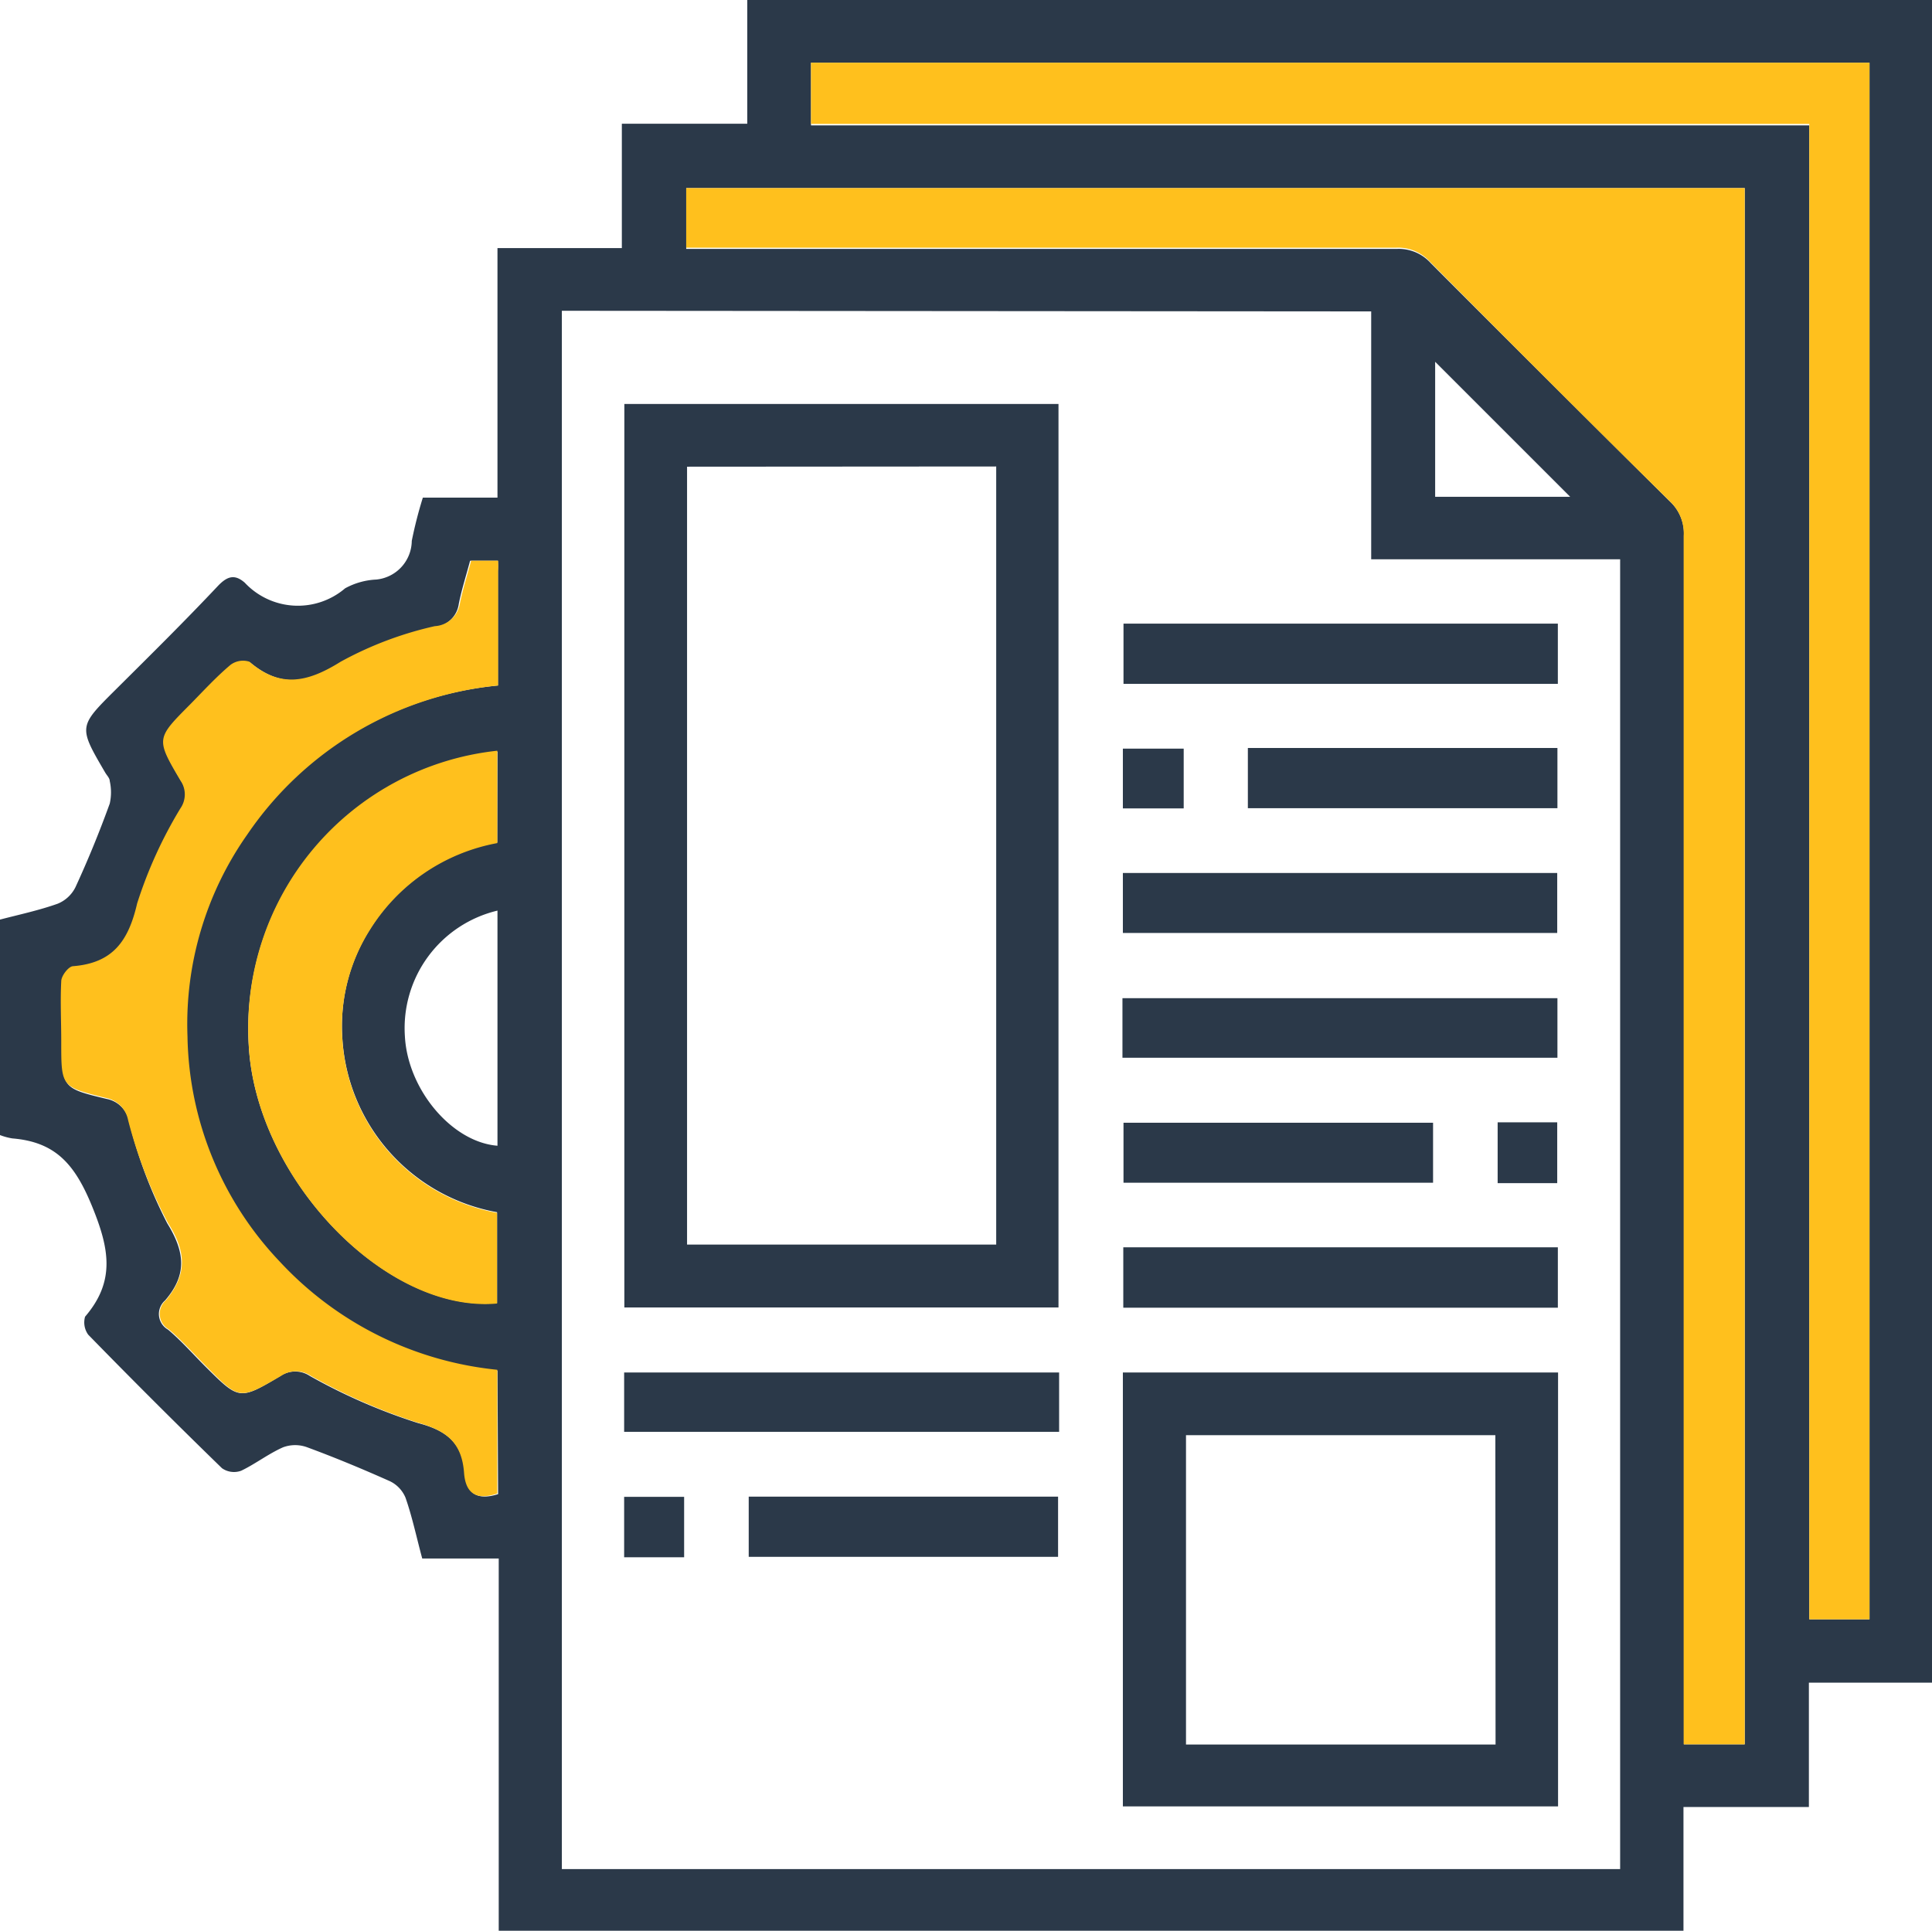 <svg xmlns="http://www.w3.org/2000/svg" viewBox="0 0 92.43 92.38"><g id="Layer_2" data-name="Layer 2"><g id="Layer_1-2" data-name="Layer 1"><path d="M23.8,11.87h5.95V5.92h6V0H92.43V80.51H86.54v5.95h-6v5.92H23.86V74.57H20.2c-.27-1-.48-2-.8-2.91a1.52,1.52,0,0,0-.75-.79c-1.3-.58-2.62-1.13-3.95-1.62a1.66,1.66,0,0,0-1.16,0c-.7.31-1.33.8-2,1.12a1,1,0,0,1-.92-.12q-3.24-3.15-6.4-6.39A1,1,0,0,1,4.07,63c1.46-1.7,1.16-3.26.34-5.27S2.67,54.64.59,54.47A2.94,2.94,0,0,1,0,54.31V44c.92-.24,1.86-.44,2.76-.76a1.64,1.64,0,0,0,.85-.79c.6-1.3,1.14-2.62,1.64-4a2.46,2.46,0,0,0,0-1.08c0-.14-.14-.27-.22-.41-1.28-2.19-1.28-2.19.49-3.95s3.31-3.28,4.93-5c.44-.45.79-.54,1.26-.13a3.48,3.48,0,0,0,4.8.27A3.42,3.42,0,0,1,18,27.73a1.88,1.88,0,0,0,1.7-1.85,20.4,20.4,0,0,1,.53-2.07H23.8Zm3.08,3V89.43H77.51V26.76H65.6V14.9ZM83.47,83.46V9H32.83v2.91H34q16.43,0,32.83,0a2.06,2.06,0,0,1,1.62.68Q74.14,18.29,79.9,24a2.09,2.09,0,0,1,.66,1.63q0,28.35,0,56.69v1.14ZM38.8,3v3H86.56V77.48h2.88V3Zm-15,62.58a16.42,16.42,0,0,1-10.46-5.17A16,16,0,0,1,8.91,49.59a15.76,15.76,0,0,1,2.86-9.66A16.46,16.46,0,0,1,23.82,32.8V27.32a4.81,4.81,0,0,0,0-.49H22.49c-.18.68-.4,1.36-.54,2.06A1.29,1.29,0,0,1,20.84,30a17.15,17.15,0,0,0-4.5,1.7c-1.6,1-2.9,1.23-4.37,0a1,1,0,0,0-.9.15c-.69.58-1.3,1.25-1.93,1.89-1.63,1.62-1.65,1.63-.47,3.64a1.17,1.17,0,0,1,0,1.34,21.08,21.08,0,0,0-2.07,4.55c-.42,1.81-1.18,2.84-3.07,3-.21,0-.54.46-.56.72-.07,1,0,1.93,0,2.89,0,2.17,0,2.19,2.13,2.7a1.34,1.34,0,0,1,1.07,1.07A22.33,22.33,0,0,0,8,58.53c.87,1.41.94,2.48-.1,3.69a.86.86,0,0,0,.14,1.4c.64.54,1.2,1.18,1.79,1.77,1.61,1.6,1.62,1.62,3.58.45a1.27,1.27,0,0,1,1.42,0A27.6,27.6,0,0,0,20,68.09c1.43.37,2.13,1,2.24,2.4.07,1,.62,1.31,1.59,1Zm0-29.62A13.34,13.34,0,0,0,11.9,50c.34,6.37,6.54,12.84,11.88,12.35V58a9,9,0,0,1-7.4-8.3,8.65,8.65,0,0,1,1.32-5.24,9.12,9.12,0,0,1,6.09-4.15Zm0,7.61a5.78,5.78,0,0,0-4.43,6c.13,2.56,2.25,5.08,4.43,5.25ZM75.12,23.77l-6.46-6.46v6.46Z" style="fill:#2b3949"/><path d="M83.47,83.46H80.55V82.32q0-28.33,0-56.69A2.09,2.09,0,0,0,79.9,24q-5.78-5.7-11.48-11.47a2.06,2.06,0,0,0-1.62-.68q-16.41,0-32.83,0H32.83V9H83.47Z" style="fill:#ffc01d"/><path d="M38.8,3H89.44V77.48H86.56V5.93H38.8Z" style="fill:#ffc01d"/><path d="M23.79,65.54v5.92c-1,.34-1.52,0-1.59-1-.11-1.42-.81-2-2.24-2.4a27.6,27.6,0,0,1-5.09-2.23,1.27,1.27,0,0,0-1.42,0c-2,1.17-2,1.15-3.58-.45-.59-.59-1.15-1.23-1.79-1.77a.86.86,0,0,1-.14-1.4c1-1.21,1-2.28.1-3.69a22.33,22.33,0,0,1-1.91-4.92,1.34,1.34,0,0,0-1.07-1.07C2.92,52,2.93,52,2.93,49.84c0-1-.05-1.93,0-2.89,0-.26.35-.71.56-.72,1.89-.15,2.65-1.18,3.07-3a21.08,21.08,0,0,1,2.07-4.55,1.17,1.17,0,0,0,0-1.34c-1.18-2-1.16-2,.47-3.64.63-.64,1.24-1.31,1.93-1.89a1,1,0,0,1,.9-.15c1.47,1.27,2.77,1,4.37,0a17.15,17.15,0,0,1,4.5-1.7A1.29,1.29,0,0,0,22,28.89c.14-.7.36-1.38.54-2.06h1.29a4.81,4.81,0,0,1,0,.49V32.8a16.46,16.46,0,0,0-12,7.13,15.76,15.76,0,0,0-2.86,9.66,16,16,0,0,0,4.42,10.78A16.42,16.42,0,0,0,23.79,65.54Z" style="fill:#ffc01d"/><path d="M23.79,35.92v4.42a9.12,9.12,0,0,0-6.09,4.15,8.65,8.65,0,0,0-1.32,5.24,9,9,0,0,0,7.4,8.3v4.34c-5.34.49-11.54-6-11.88-12.35A13.34,13.34,0,0,1,23.79,35.92Z" style="fill:#ffc01d"/><path d="M29.87,19.33H50.64V62.56H29.87Zm3,3V59.55H47.66V22.32Z" style="fill:#2b3949"/><path d="M74.54,65.67V86.43H53.72V65.67Zm-3,3H56.74v14.8H71.55Z" style="fill:#2b3949"/><path d="M74.53,29.84v2.88H53.75V29.84Z" style="fill:#2b3949"/><path d="M53.72,44.64V41.77H74.5v2.87Z" style="fill:#2b3949"/><path d="M53.7,50.61V47.76H74.51v2.85Z" style="fill:#2b3949"/><path d="M74.53,62.57H53.74V59.68H74.53Z" style="fill:#2b3949"/><path d="M50.67,65.67v2.84H29.86V65.67Z" style="fill:#2b3949"/><path d="M59.7,35.79H74.51v2.88H59.7Z" style="fill:#2b3949"/><path d="M68.56,53.72v2.87H53.75V53.72Z" style="fill:#2b3949"/><path d="M35.82,71.61h14.8v2.88H35.82Z" style="fill:#2b3949"/><path d="M56.63,35.82v2.86H53.72V35.82Z" style="fill:#2b3949"/><path d="M74.5,56.61H71.65V53.7H74.5Z" style="fill:#2b3949"/><path d="M32.73,74.51H29.86V71.62h2.87Z" style="fill:#2b3949"/></g></g></svg>